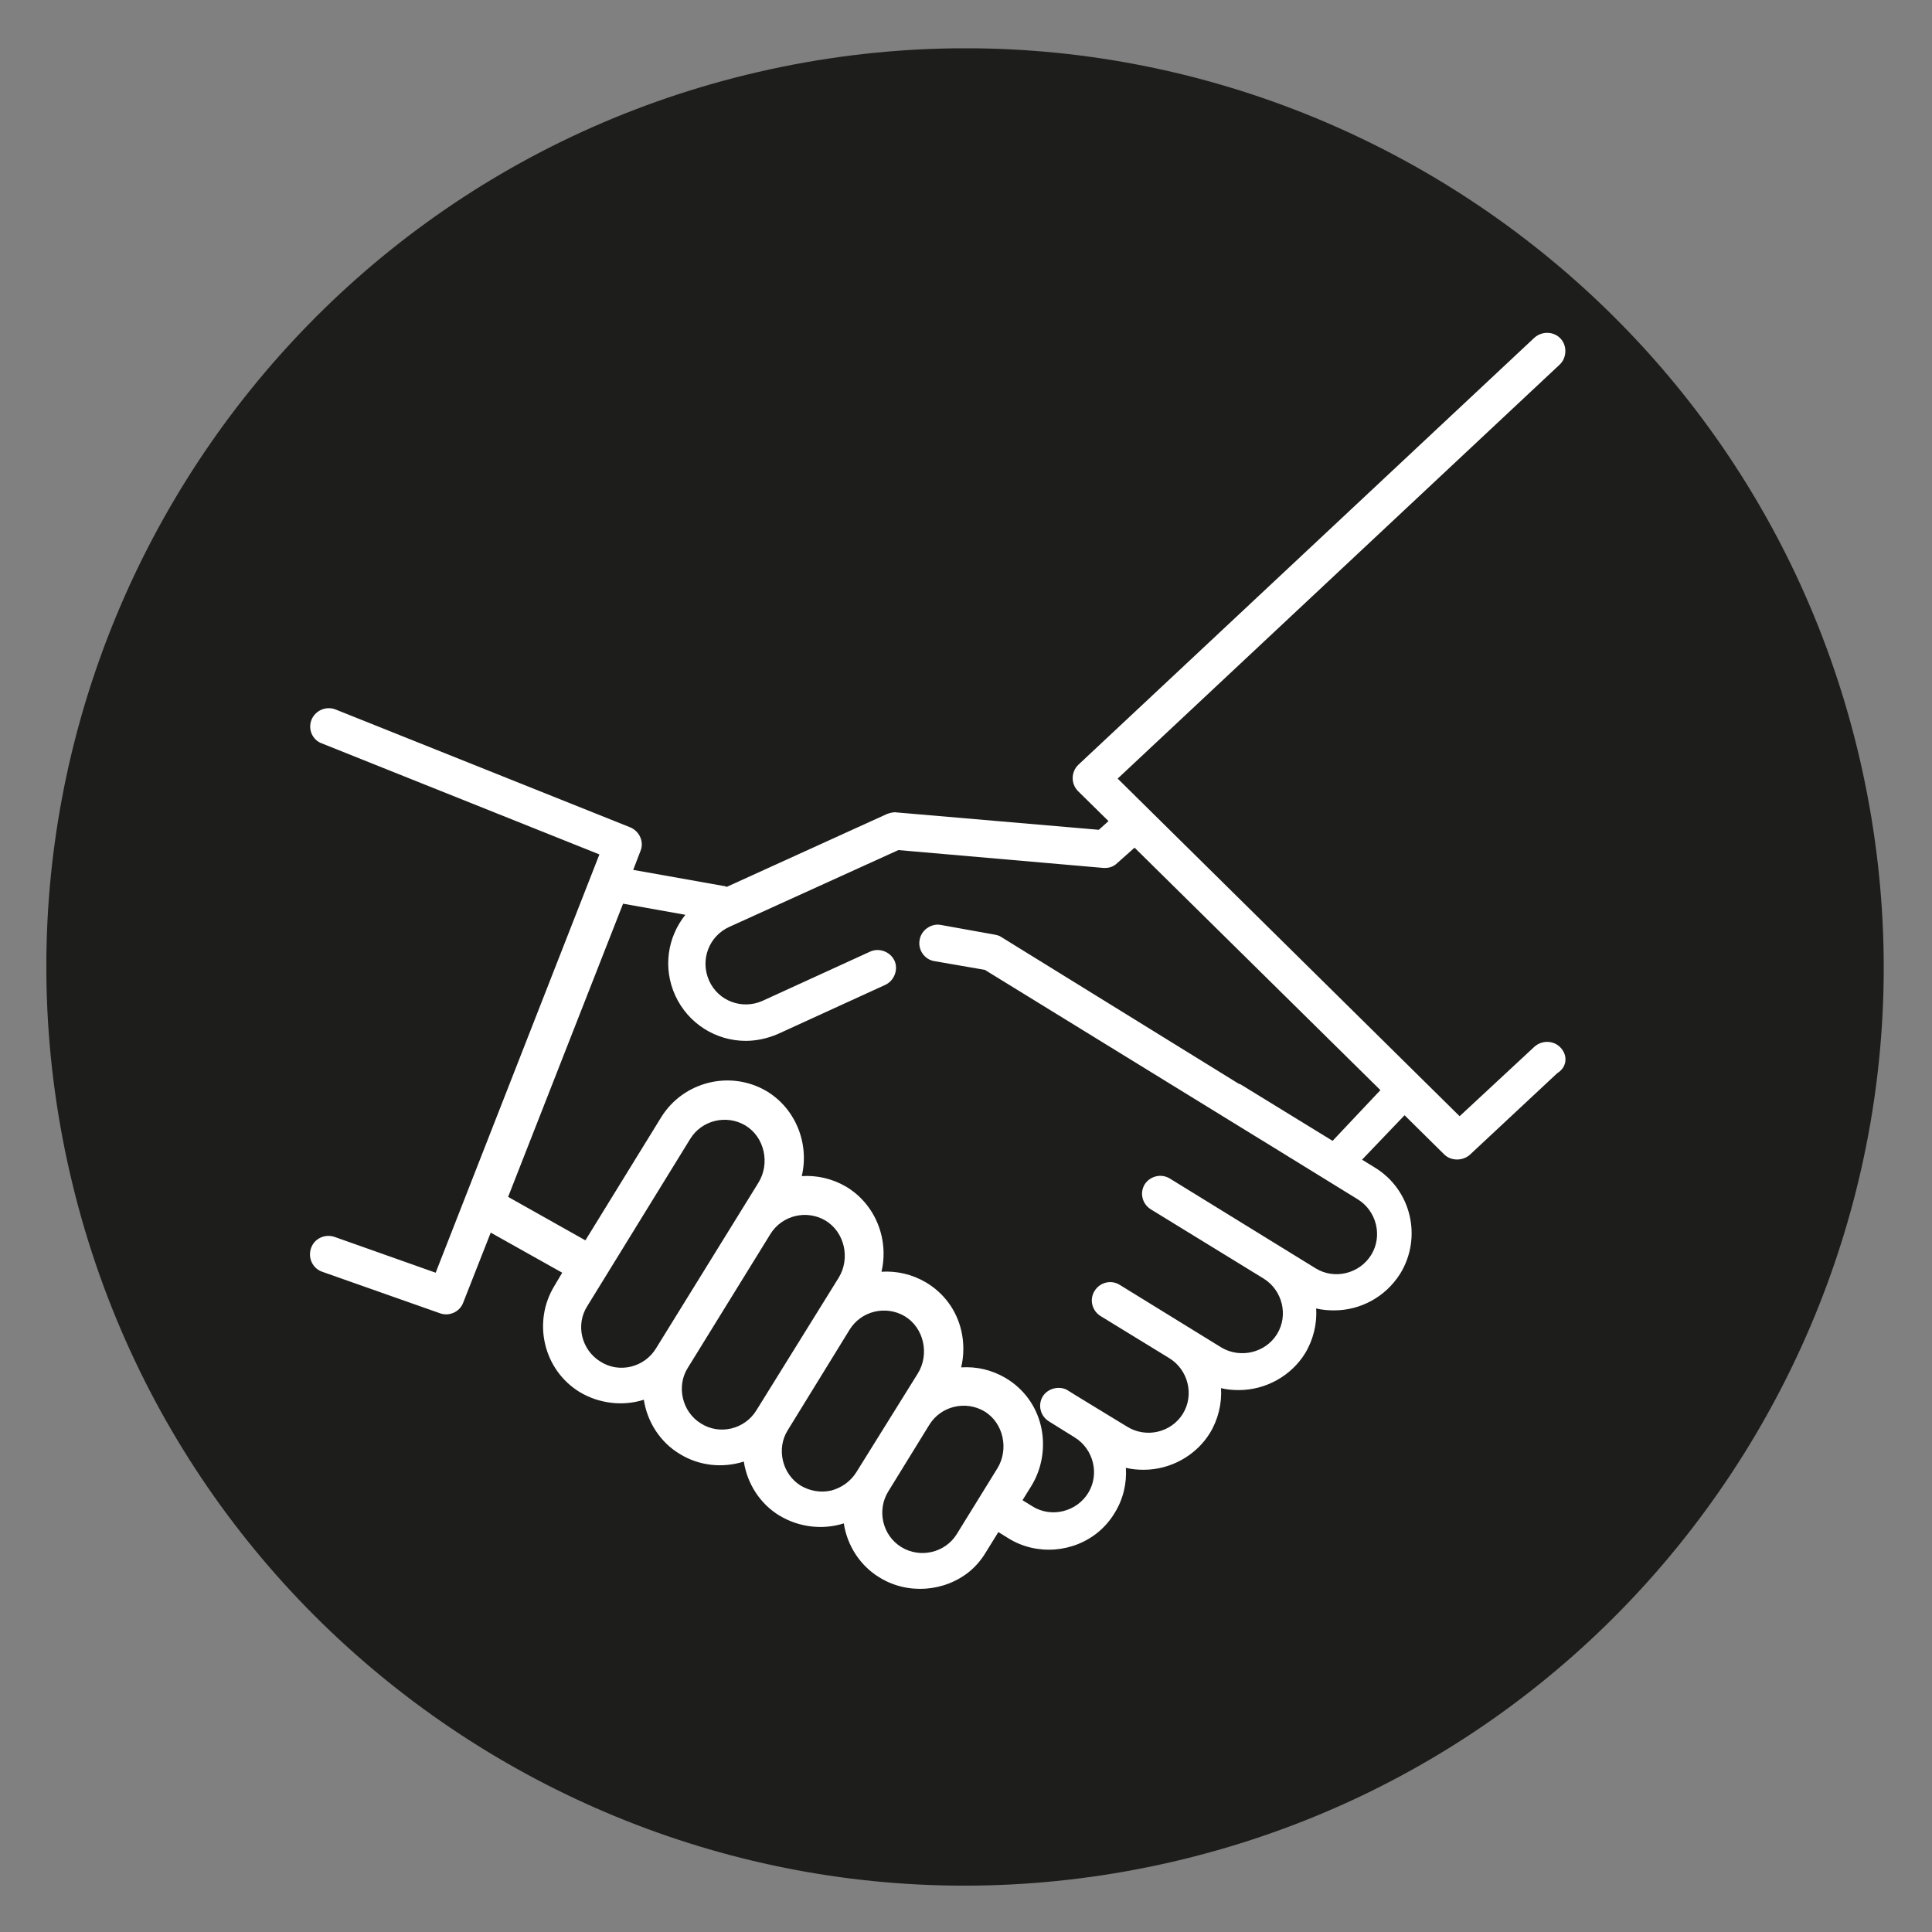 <?xml version="1.0" encoding="utf-8"?>
<!-- Generator: Adobe Illustrator 23.0.1, SVG Export Plug-In . SVG Version: 6.00 Build 0)  -->
<svg version="1.1" id="Ebene_1" xmlns="http://www.w3.org/2000/svg" xmlns:xlink="http://www.w3.org/1999/xlink" x="0px" y="0px"
	 viewBox="0 0 400 400" style="enable-background:new 0 0 400 400;" xml:space="preserve">
<rect x="0" y="0" width="400" height="400" fill="#808080" stroke="none"/>
<style type="text/css">
	.st0{clip-path:url(#SVGID_2_);fill:#1D1D1B;}
	.st1{clip-path:url(#SVGID_4_);fill:#FFFFFF;}
</style>
<g>
	<defs>
		<rect id="SVGID_1_" x="9.6" y="10" width="380.4" height="380.4"/>
	</defs>
	<clipPath id="SVGID_2_">
		<use xlink:href="#SVGID_1_"  style="overflow:visible;"/>
	</clipPath>
	<path class="st0" d="M242.6,385.5c102.3-23.6,166.1-125.7,142.5-228.1C361.5,55.1,259.3-8.7,157,14.9S-9.1,140.7,14.5,243
		C38.1,345.3,140.2,409.1,242.6,385.5"/>
</g>
<g>
	<defs>
		<path id="SVGID_3_" d="M157,14.9C54.7,38.5-9.1,140.7,14.5,243c23.6,102.3,125.7,166.1,228.1,142.5
			c102.3-23.6,166.1-125.7,142.5-228.1C364.8,69.5,286.5,10,200,10C185.8,10,171.4,11.6,157,14.9"/>
	</defs>
	<clipPath id="SVGID_4_">
		<use xlink:href="#SVGID_3_"  style="overflow:visible;"/>
	</clipPath>
	<path class="st1" d="M275.9,236.2L257,224.6c-0.2-0.1-0.3-0.2-0.5-0.2L207.3,194c-0.4-0.3-0.9-0.4-1.4-0.5l-11.1-2
		c-2-0.4-4.1,1.1-4.4,3.1c-0.4,2,1,4.1,3.1,4.4l10.4,1.8l56.9,35c0.2,0.1,0.3,0.2,0.5,0.3l19.8,12.2c3.9,2.4,5.2,7.6,2.8,11.5
		c-2.4,3.9-7.6,5.2-11.5,2.8l-30.2-18.6c-1.8-1.1-4.1-0.5-5.2,1.2c-1.1,1.8-0.5,4.1,1.3,5.2l23.3,14.3c3.9,2.4,5.2,7.6,2.8,11.5
		c-2.4,3.9-7.6,5.1-11.5,2.8l-21.1-13c-1.8-1.1-4.1-0.5-5.2,1.3c-1.1,1.8-0.5,4.1,1.3,5.2l14.2,8.7c3.9,2.4,5.2,7.6,2.8,11.5
		c-2.4,3.9-7.6,5.1-11.5,2.7c0,0-12.5-7.6-12.6-7.7c-1.7-0.8-3.9-0.2-4.9,1.4c-1.1,1.8-0.5,4.1,1.3,5.2l5.3,3.3
		c3.9,2.4,5.2,7.6,2.8,11.5c-2.4,3.9-7.6,5.2-11.5,2.8l-2.1-1.3l1.8-2.9c2.3-3.7,3-8.3,2-12.5c-1-4.2-3.6-7.7-7.3-9.9
		c-2.9-1.7-6-2.4-9.2-2.2c0.6-2.5,0.6-5.2,0-7.7c-1-4.2-3.6-7.7-7.3-9.9c-2.9-1.7-6.1-2.4-9.2-2.2c1.6-6.8-1.3-14-7.3-17.6
		c-2.9-1.7-6.1-2.4-9.2-2.2c1.6-6.8-1.3-14-7.3-17.6c-7.5-4.4-17.2-2-21.8,5.4l-15.7,25.5l-16-9l23.8-60.7l12.9,2.3
		c-3.7,4.6-4.7,11-2.1,16.7c2.7,5.9,8.5,9.4,14.6,9.4c2.2,0,4.5-0.5,6.6-1.4l22.3-10.2c1.9-0.9,2.7-3.2,1.9-5
		c-0.9-1.9-3.2-2.7-5-1.9l-22.3,10.2c-4.2,1.9-9.2,0.1-11.1-4.2s0-9.2,4.2-11.1L186,176l42.5,3.7c0.1,0,0.2,0,0.3,0
		c0.9,0,1.8-0.3,2.5-1l3.6-3.2l50.9,50.2L275.9,236.2z M206.5,304l-8.4,13.6c-2.4,3.9-7.6,5.1-11.5,2.7c-3.9-2.4-5.1-7.6-2.7-11.5
		l8.5-13.8c2.4-3.9,7.5-5.1,11.4-2.8C207.8,294.6,208.9,300.1,206.5,304 M177.3,304.8c-1.2,1.9-3,3.2-5.2,3.8
		c-2.2,0.5-4.4,0.1-6.3-1c-3.9-2.4-5.1-7.7-2.7-11.5l12.8-20.8c2.4-3.9,7.5-5.1,11.4-2.8c4,2.4,5.2,7.9,2.7,11.9L177.3,304.8z
		 M156.6,292c-2.4,3.9-7.6,5.2-11.5,2.7c-3.9-2.4-5.1-7.7-2.7-11.5l17.1-27.7c2.4-3.9,7.5-5.1,11.4-2.8c4,2.4,5.2,7.9,2.7,11.9
		L156.6,292z M135.8,279.2c-2.4,3.9-7.6,5.2-11.5,2.7c-3.9-2.4-5.2-7.6-2.7-11.5l21.3-34.6c2.4-3.9,7.5-5.1,11.4-2.8
		c4,2.4,5.2,7.9,2.7,11.9L135.8,279.2z M323.1,216.9c-1.4-1.5-3.8-1.6-5.4-0.2l-15.5,14.4l-70.8-69.9l91.5-85.7
		c1.5-1.4,1.6-3.9,0.2-5.4c-1.4-1.5-3.8-1.6-5.4-0.2l-94.4,88.4c-1.6,1.5-1.6,4-0.1,5.5l6.3,6.2l-2,1.8l-41.9-3.6
		c-0.6-0.1-1.3,0.1-1.9,0.3l-33.2,15.1c-0.1,0-0.2,0-0.3-0.1l-19.1-3.4l1.5-3.9c0.8-1.9-0.2-4.1-2.1-4.9l-61-24.4
		c-2-0.8-4.2,0.2-5,2.1c-0.8,2,0.2,4.2,2.1,4.9l57.5,23l-33.9,86.6l-20.9-7.4c-2-0.7-4.2,0.3-4.9,2.3c-0.7,2,0.3,4.2,2.3,4.9
		l24.4,8.6c1.9,0.7,4.1-0.3,4.8-2.2l5.7-14.5l14.8,8.3l-1.6,2.7c-4.6,7.5-2.3,17.4,5.2,22c4,2.4,8.9,3,13.3,1.6
		c0.7,4.6,3.4,8.8,7.4,11.2c4,2.5,8.9,3,13.3,1.6c0.7,4.6,3.4,8.8,7.4,11.2s8.9,3,13.3,1.6c0.7,4.6,3.4,8.8,7.4,11.2
		c5.8,3.6,13.5,3,18.7-1.3c1.3-1.1,2.4-2.4,3.3-3.9l2.6-4.2l2.1,1.3c5.8,3.6,13.5,3,18.7-1.4c1.3-1.1,2.4-2.4,3.3-3.9
		c1.8-2.9,2.5-6.2,2.3-9.3c1.2,0.3,2.5,0.4,3.7,0.4c5.5,0,10.8-2.9,13.7-7.6c1.7-2.8,2.5-6.1,2.3-9.3c1.2,0.3,2.4,0.4,3.7,0.4
		c5.5,0,10.8-2.9,13.7-7.6c1.7-2.8,2.5-6.1,2.3-9.3c1.2,0.3,2.5,0.4,3.7,0.4c5.4,0,10.6-2.7,13.7-7.6c4.6-7.5,2.3-17.4-5.3-22
		l-2.6-1.6l8.8-9.2l8.2,8.1c1.4,1.4,3.8,1.4,5.3,0.1l18.1-16.9C324.5,220.9,324.6,218.5,323.1,216.9"/>
</g>
</svg>
